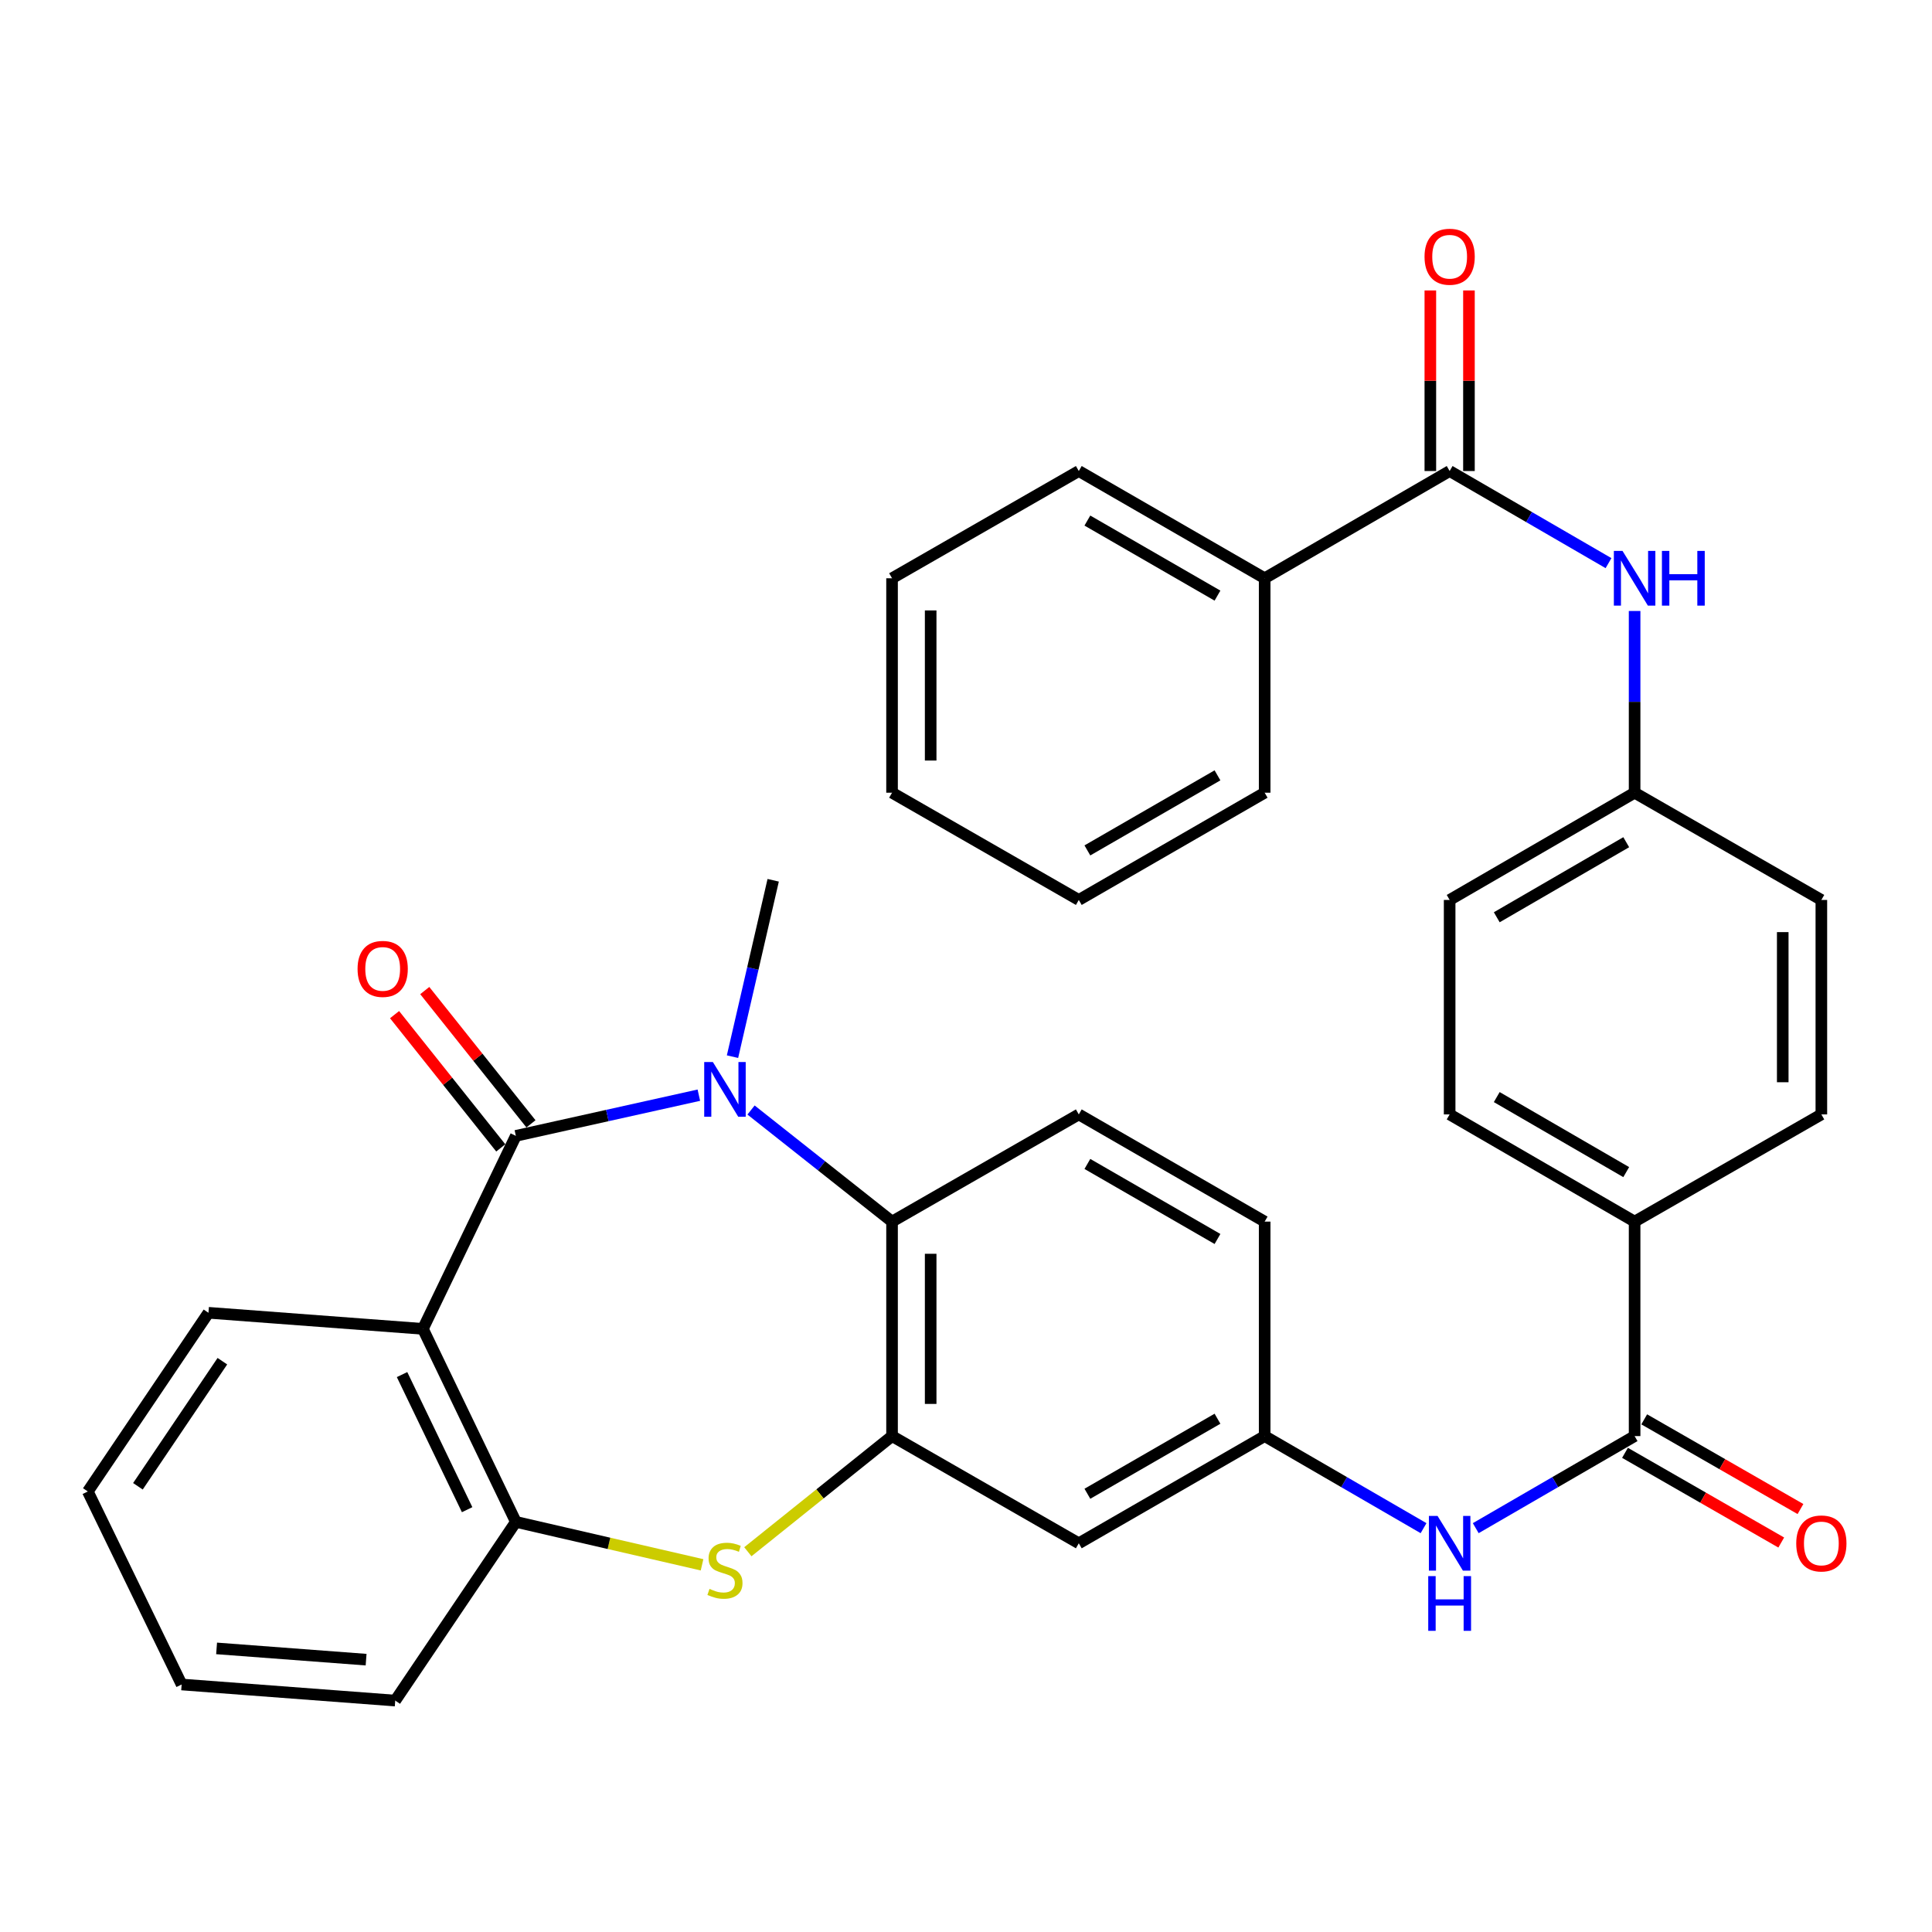 <?xml version='1.0' encoding='iso-8859-1'?>
<svg version='1.1' baseProfile='full'
              xmlns='http://www.w3.org/2000/svg'
                      xmlns:rdkit='http://www.rdkit.org/xml'
                      xmlns:xlink='http://www.w3.org/1999/xlink'
                  xml:space='preserve'
width='1000px' height='1000px' viewBox='0 0 1000 1000'>
<!-- END OF HEADER -->
<rect style='opacity:1.0;fill:#FFFFFF;stroke:none' width='1000' height='1000' x='0' y='0'> </rect>
<path class='bond-0' d='M 267.008,587.921 L 314.367,577.392' style='fill:none;fill-rule:evenodd;stroke:#000000;stroke-width:6px;stroke-linecap:butt;stroke-linejoin:miter;stroke-opacity:1' />
<path class='bond-0' d='M 314.367,577.392 L 361.725,566.863' style='fill:none;fill-rule:evenodd;stroke:#0000FF;stroke-width:6px;stroke-linecap:butt;stroke-linejoin:miter;stroke-opacity:1' />
<path class='bond-1' d='M 267.008,587.921 L 218.896,687.822' style='fill:none;fill-rule:evenodd;stroke:#000000;stroke-width:6px;stroke-linecap:butt;stroke-linejoin:miter;stroke-opacity:1' />
<path class='bond-12' d='M 274.824,581.693 L 247.341,547.206' style='fill:none;fill-rule:evenodd;stroke:#000000;stroke-width:6px;stroke-linecap:butt;stroke-linejoin:miter;stroke-opacity:1' />
<path class='bond-12' d='M 247.341,547.206 L 219.857,512.719' style='fill:none;fill-rule:evenodd;stroke:#FF0000;stroke-width:6px;stroke-linecap:butt;stroke-linejoin:miter;stroke-opacity:1' />
<path class='bond-12' d='M 259.193,594.149 L 231.71,559.662' style='fill:none;fill-rule:evenodd;stroke:#000000;stroke-width:6px;stroke-linecap:butt;stroke-linejoin:miter;stroke-opacity:1' />
<path class='bond-12' d='M 231.71,559.662 L 204.227,525.176' style='fill:none;fill-rule:evenodd;stroke:#FF0000;stroke-width:6px;stroke-linecap:butt;stroke-linejoin:miter;stroke-opacity:1' />
<path class='bond-4' d='M 388.734,574.54 L 425.229,603.422' style='fill:none;fill-rule:evenodd;stroke:#0000FF;stroke-width:6px;stroke-linecap:butt;stroke-linejoin:miter;stroke-opacity:1' />
<path class='bond-4' d='M 425.229,603.422 L 461.724,632.303' style='fill:none;fill-rule:evenodd;stroke:#000000;stroke-width:6px;stroke-linecap:butt;stroke-linejoin:miter;stroke-opacity:1' />
<path class='bond-22' d='M 379.143,546.922 L 389.671,501.276' style='fill:none;fill-rule:evenodd;stroke:#0000FF;stroke-width:6px;stroke-linecap:butt;stroke-linejoin:miter;stroke-opacity:1' />
<path class='bond-22' d='M 389.671,501.276 L 400.198,455.63' style='fill:none;fill-rule:evenodd;stroke:#000000;stroke-width:6px;stroke-linecap:butt;stroke-linejoin:miter;stroke-opacity:1' />
<path class='bond-5' d='M 218.896,687.822 L 267.008,787.722' style='fill:none;fill-rule:evenodd;stroke:#000000;stroke-width:6px;stroke-linecap:butt;stroke-linejoin:miter;stroke-opacity:1' />
<path class='bond-5' d='M 208.105,711.479 L 241.784,781.41' style='fill:none;fill-rule:evenodd;stroke:#000000;stroke-width:6px;stroke-linecap:butt;stroke-linejoin:miter;stroke-opacity:1' />
<path class='bond-23' d='M 218.896,687.822 L 107.902,679.494' style='fill:none;fill-rule:evenodd;stroke:#000000;stroke-width:6px;stroke-linecap:butt;stroke-linejoin:miter;stroke-opacity:1' />
<path class='bond-2' d='M 461.724,743.318 L 461.724,632.303' style='fill:none;fill-rule:evenodd;stroke:#000000;stroke-width:6px;stroke-linecap:butt;stroke-linejoin:miter;stroke-opacity:1' />
<path class='bond-2' d='M 481.711,726.666 L 481.711,648.955' style='fill:none;fill-rule:evenodd;stroke:#000000;stroke-width:6px;stroke-linecap:butt;stroke-linejoin:miter;stroke-opacity:1' />
<path class='bond-10' d='M 461.724,743.318 L 558.383,798.804' style='fill:none;fill-rule:evenodd;stroke:#000000;stroke-width:6px;stroke-linecap:butt;stroke-linejoin:miter;stroke-opacity:1' />
<path class='bond-34' d='M 461.724,743.318 L 424.407,773.248' style='fill:none;fill-rule:evenodd;stroke:#000000;stroke-width:6px;stroke-linecap:butt;stroke-linejoin:miter;stroke-opacity:1' />
<path class='bond-34' d='M 424.407,773.248 L 387.089,803.178' style='fill:none;fill-rule:evenodd;stroke:#CCCC00;stroke-width:6px;stroke-linecap:butt;stroke-linejoin:miter;stroke-opacity:1' />
<path class='bond-3' d='M 363.38,809.949 L 315.194,798.836' style='fill:none;fill-rule:evenodd;stroke:#CCCC00;stroke-width:6px;stroke-linecap:butt;stroke-linejoin:miter;stroke-opacity:1' />
<path class='bond-3' d='M 315.194,798.836 L 267.008,787.722' style='fill:none;fill-rule:evenodd;stroke:#000000;stroke-width:6px;stroke-linecap:butt;stroke-linejoin:miter;stroke-opacity:1' />
<path class='bond-11' d='M 461.724,632.303 L 558.383,576.817' style='fill:none;fill-rule:evenodd;stroke:#000000;stroke-width:6px;stroke-linecap:butt;stroke-linejoin:miter;stroke-opacity:1' />
<path class='bond-26' d='M 267.008,787.722 L 204.572,880.217' style='fill:none;fill-rule:evenodd;stroke:#000000;stroke-width:6px;stroke-linecap:butt;stroke-linejoin:miter;stroke-opacity:1' />
<path class='bond-6' d='M 846.071,743.318 L 804.956,767.147' style='fill:none;fill-rule:evenodd;stroke:#000000;stroke-width:6px;stroke-linecap:butt;stroke-linejoin:miter;stroke-opacity:1' />
<path class='bond-6' d='M 804.956,767.147 L 763.84,790.976' style='fill:none;fill-rule:evenodd;stroke:#0000FF;stroke-width:6px;stroke-linecap:butt;stroke-linejoin:miter;stroke-opacity:1' />
<path class='bond-13' d='M 846.071,743.318 L 846.071,632.303' style='fill:none;fill-rule:evenodd;stroke:#000000;stroke-width:6px;stroke-linecap:butt;stroke-linejoin:miter;stroke-opacity:1' />
<path class='bond-15' d='M 841.096,751.985 L 881.532,775.197' style='fill:none;fill-rule:evenodd;stroke:#000000;stroke-width:6px;stroke-linecap:butt;stroke-linejoin:miter;stroke-opacity:1' />
<path class='bond-15' d='M 881.532,775.197 L 921.968,798.409' style='fill:none;fill-rule:evenodd;stroke:#FF0000;stroke-width:6px;stroke-linecap:butt;stroke-linejoin:miter;stroke-opacity:1' />
<path class='bond-15' d='M 851.046,734.651 L 891.482,757.863' style='fill:none;fill-rule:evenodd;stroke:#000000;stroke-width:6px;stroke-linecap:butt;stroke-linejoin:miter;stroke-opacity:1' />
<path class='bond-15' d='M 891.482,757.863 L 931.918,781.075' style='fill:none;fill-rule:evenodd;stroke:#FF0000;stroke-width:6px;stroke-linecap:butt;stroke-linejoin:miter;stroke-opacity:1' />
<path class='bond-7' d='M 750.334,243.804 L 791.449,267.642' style='fill:none;fill-rule:evenodd;stroke:#000000;stroke-width:6px;stroke-linecap:butt;stroke-linejoin:miter;stroke-opacity:1' />
<path class='bond-7' d='M 791.449,267.642 L 832.564,291.48' style='fill:none;fill-rule:evenodd;stroke:#0000FF;stroke-width:6px;stroke-linecap:butt;stroke-linejoin:miter;stroke-opacity:1' />
<path class='bond-16' d='M 760.327,243.804 L 760.327,197.069' style='fill:none;fill-rule:evenodd;stroke:#000000;stroke-width:6px;stroke-linecap:butt;stroke-linejoin:miter;stroke-opacity:1' />
<path class='bond-16' d='M 760.327,197.069 L 760.327,150.334' style='fill:none;fill-rule:evenodd;stroke:#FF0000;stroke-width:6px;stroke-linecap:butt;stroke-linejoin:miter;stroke-opacity:1' />
<path class='bond-16' d='M 740.341,243.804 L 740.341,197.069' style='fill:none;fill-rule:evenodd;stroke:#000000;stroke-width:6px;stroke-linecap:butt;stroke-linejoin:miter;stroke-opacity:1' />
<path class='bond-16' d='M 740.341,197.069 L 740.341,150.334' style='fill:none;fill-rule:evenodd;stroke:#FF0000;stroke-width:6px;stroke-linecap:butt;stroke-linejoin:miter;stroke-opacity:1' />
<path class='bond-17' d='M 750.334,243.804 L 654.586,299.311' style='fill:none;fill-rule:evenodd;stroke:#000000;stroke-width:6px;stroke-linecap:butt;stroke-linejoin:miter;stroke-opacity:1' />
<path class='bond-8' d='M 736.827,790.977 L 695.707,767.148' style='fill:none;fill-rule:evenodd;stroke:#0000FF;stroke-width:6px;stroke-linecap:butt;stroke-linejoin:miter;stroke-opacity:1' />
<path class='bond-8' d='M 695.707,767.148 L 654.586,743.318' style='fill:none;fill-rule:evenodd;stroke:#000000;stroke-width:6px;stroke-linecap:butt;stroke-linejoin:miter;stroke-opacity:1' />
<path class='bond-9' d='M 846.071,316.246 L 846.071,363.276' style='fill:none;fill-rule:evenodd;stroke:#0000FF;stroke-width:6px;stroke-linecap:butt;stroke-linejoin:miter;stroke-opacity:1' />
<path class='bond-9' d='M 846.071,363.276 L 846.071,410.305' style='fill:none;fill-rule:evenodd;stroke:#000000;stroke-width:6px;stroke-linecap:butt;stroke-linejoin:miter;stroke-opacity:1' />
<path class='bond-36' d='M 558.383,798.804 L 654.586,743.318' style='fill:none;fill-rule:evenodd;stroke:#000000;stroke-width:6px;stroke-linecap:butt;stroke-linejoin:miter;stroke-opacity:1' />
<path class='bond-36' d='M 562.828,773.168 L 630.17,734.328' style='fill:none;fill-rule:evenodd;stroke:#000000;stroke-width:6px;stroke-linecap:butt;stroke-linejoin:miter;stroke-opacity:1' />
<path class='bond-21' d='M 558.383,576.817 L 654.586,632.303' style='fill:none;fill-rule:evenodd;stroke:#000000;stroke-width:6px;stroke-linecap:butt;stroke-linejoin:miter;stroke-opacity:1' />
<path class='bond-21' d='M 562.828,602.454 L 630.17,641.294' style='fill:none;fill-rule:evenodd;stroke:#000000;stroke-width:6px;stroke-linecap:butt;stroke-linejoin:miter;stroke-opacity:1' />
<path class='bond-18' d='M 846.071,632.303 L 750.334,576.817' style='fill:none;fill-rule:evenodd;stroke:#000000;stroke-width:6px;stroke-linecap:butt;stroke-linejoin:miter;stroke-opacity:1' />
<path class='bond-18' d='M 841.732,606.687 L 774.717,567.848' style='fill:none;fill-rule:evenodd;stroke:#000000;stroke-width:6px;stroke-linecap:butt;stroke-linejoin:miter;stroke-opacity:1' />
<path class='bond-19' d='M 846.071,632.303 L 942.729,576.817' style='fill:none;fill-rule:evenodd;stroke:#000000;stroke-width:6px;stroke-linecap:butt;stroke-linejoin:miter;stroke-opacity:1' />
<path class='bond-14' d='M 654.586,743.318 L 654.586,632.303' style='fill:none;fill-rule:evenodd;stroke:#000000;stroke-width:6px;stroke-linecap:butt;stroke-linejoin:miter;stroke-opacity:1' />
<path class='bond-27' d='M 654.586,299.311 L 558.383,243.804' style='fill:none;fill-rule:evenodd;stroke:#000000;stroke-width:6px;stroke-linecap:butt;stroke-linejoin:miter;stroke-opacity:1' />
<path class='bond-27' d='M 630.167,308.297 L 562.825,269.442' style='fill:none;fill-rule:evenodd;stroke:#000000;stroke-width:6px;stroke-linecap:butt;stroke-linejoin:miter;stroke-opacity:1' />
<path class='bond-28' d='M 654.586,299.311 L 654.586,410.305' style='fill:none;fill-rule:evenodd;stroke:#000000;stroke-width:6px;stroke-linecap:butt;stroke-linejoin:miter;stroke-opacity:1' />
<path class='bond-24' d='M 750.334,576.817 L 750.334,465.813' style='fill:none;fill-rule:evenodd;stroke:#000000;stroke-width:6px;stroke-linecap:butt;stroke-linejoin:miter;stroke-opacity:1' />
<path class='bond-25' d='M 942.729,576.817 L 942.729,465.813' style='fill:none;fill-rule:evenodd;stroke:#000000;stroke-width:6px;stroke-linecap:butt;stroke-linejoin:miter;stroke-opacity:1' />
<path class='bond-25' d='M 922.742,560.166 L 922.742,482.463' style='fill:none;fill-rule:evenodd;stroke:#000000;stroke-width:6px;stroke-linecap:butt;stroke-linejoin:miter;stroke-opacity:1' />
<path class='bond-20' d='M 846.071,410.305 L 942.729,465.813' style='fill:none;fill-rule:evenodd;stroke:#000000;stroke-width:6px;stroke-linecap:butt;stroke-linejoin:miter;stroke-opacity:1' />
<path class='bond-37' d='M 846.071,410.305 L 750.334,465.813' style='fill:none;fill-rule:evenodd;stroke:#000000;stroke-width:6px;stroke-linecap:butt;stroke-linejoin:miter;stroke-opacity:1' />
<path class='bond-37' d='M 841.735,435.922 L 774.72,474.777' style='fill:none;fill-rule:evenodd;stroke:#000000;stroke-width:6px;stroke-linecap:butt;stroke-linejoin:miter;stroke-opacity:1' />
<path class='bond-29' d='M 107.902,679.494 L 45.455,771.988' style='fill:none;fill-rule:evenodd;stroke:#000000;stroke-width:6px;stroke-linecap:butt;stroke-linejoin:miter;stroke-opacity:1' />
<path class='bond-29' d='M 115.1,704.552 L 71.387,769.298' style='fill:none;fill-rule:evenodd;stroke:#000000;stroke-width:6px;stroke-linecap:butt;stroke-linejoin:miter;stroke-opacity:1' />
<path class='bond-35' d='M 204.572,880.217 L 94.022,871.889' style='fill:none;fill-rule:evenodd;stroke:#000000;stroke-width:6px;stroke-linecap:butt;stroke-linejoin:miter;stroke-opacity:1' />
<path class='bond-35' d='M 189.491,859.037 L 112.106,853.208' style='fill:none;fill-rule:evenodd;stroke:#000000;stroke-width:6px;stroke-linecap:butt;stroke-linejoin:miter;stroke-opacity:1' />
<path class='bond-31' d='M 558.383,243.804 L 461.724,299.311' style='fill:none;fill-rule:evenodd;stroke:#000000;stroke-width:6px;stroke-linecap:butt;stroke-linejoin:miter;stroke-opacity:1' />
<path class='bond-32' d='M 654.586,410.305 L 558.383,465.813' style='fill:none;fill-rule:evenodd;stroke:#000000;stroke-width:6px;stroke-linecap:butt;stroke-linejoin:miter;stroke-opacity:1' />
<path class='bond-32' d='M 630.167,401.319 L 562.825,440.175' style='fill:none;fill-rule:evenodd;stroke:#000000;stroke-width:6px;stroke-linecap:butt;stroke-linejoin:miter;stroke-opacity:1' />
<path class='bond-30' d='M 45.455,771.988 L 94.022,871.889' style='fill:none;fill-rule:evenodd;stroke:#000000;stroke-width:6px;stroke-linecap:butt;stroke-linejoin:miter;stroke-opacity:1' />
<path class='bond-38' d='M 461.724,299.311 L 461.724,410.305' style='fill:none;fill-rule:evenodd;stroke:#000000;stroke-width:6px;stroke-linecap:butt;stroke-linejoin:miter;stroke-opacity:1' />
<path class='bond-38' d='M 481.711,315.96 L 481.711,393.656' style='fill:none;fill-rule:evenodd;stroke:#000000;stroke-width:6px;stroke-linecap:butt;stroke-linejoin:miter;stroke-opacity:1' />
<path class='bond-33' d='M 558.383,465.813 L 461.724,410.305' style='fill:none;fill-rule:evenodd;stroke:#000000;stroke-width:6px;stroke-linecap:butt;stroke-linejoin:miter;stroke-opacity:1' />
<path  class='atom-1' d='M 368.977 549.699
L 378.257 564.699
Q 379.177 566.179, 380.657 568.859
Q 382.137 571.539, 382.217 571.699
L 382.217 549.699
L 385.977 549.699
L 385.977 578.019
L 382.097 578.019
L 372.137 561.619
Q 370.977 559.699, 369.737 557.499
Q 368.537 555.299, 368.177 554.619
L 368.177 578.019
L 364.497 578.019
L 364.497 549.699
L 368.977 549.699
' fill='#0000FF'/>
<path  class='atom-4' d='M 367.237 822.404
Q 367.557 822.524, 368.877 823.084
Q 370.197 823.644, 371.637 824.004
Q 373.117 824.324, 374.557 824.324
Q 377.237 824.324, 378.797 823.044
Q 380.357 821.724, 380.357 819.444
Q 380.357 817.884, 379.557 816.924
Q 378.797 815.964, 377.597 815.444
Q 376.397 814.924, 374.397 814.324
Q 371.877 813.564, 370.357 812.844
Q 368.877 812.124, 367.797 810.604
Q 366.757 809.084, 366.757 806.524
Q 366.757 802.964, 369.157 800.764
Q 371.597 798.564, 376.397 798.564
Q 379.677 798.564, 383.397 800.124
L 382.477 803.204
Q 379.077 801.804, 376.517 801.804
Q 373.757 801.804, 372.237 802.964
Q 370.717 804.084, 370.757 806.044
Q 370.757 807.564, 371.517 808.484
Q 372.317 809.404, 373.437 809.924
Q 374.597 810.444, 376.517 811.044
Q 379.077 811.844, 380.597 812.644
Q 382.117 813.444, 383.197 815.084
Q 384.317 816.684, 384.317 819.444
Q 384.317 823.364, 381.677 825.484
Q 379.077 827.564, 374.717 827.564
Q 372.197 827.564, 370.277 827.004
Q 368.397 826.484, 366.157 825.564
L 367.237 822.404
' fill='#CCCC00'/>
<path  class='atom-9' d='M 744.074 784.644
L 753.354 799.644
Q 754.274 801.124, 755.754 803.804
Q 757.234 806.484, 757.314 806.644
L 757.314 784.644
L 761.074 784.644
L 761.074 812.964
L 757.194 812.964
L 747.234 796.564
Q 746.074 794.644, 744.834 792.444
Q 743.634 790.244, 743.274 789.564
L 743.274 812.964
L 739.594 812.964
L 739.594 784.644
L 744.074 784.644
' fill='#0000FF'/>
<path  class='atom-9' d='M 739.254 815.796
L 743.094 815.796
L 743.094 827.836
L 757.574 827.836
L 757.574 815.796
L 761.414 815.796
L 761.414 844.116
L 757.574 844.116
L 757.574 831.036
L 743.094 831.036
L 743.094 844.116
L 739.254 844.116
L 739.254 815.796
' fill='#0000FF'/>
<path  class='atom-10' d='M 839.811 285.151
L 849.091 300.151
Q 850.011 301.631, 851.491 304.311
Q 852.971 306.991, 853.051 307.151
L 853.051 285.151
L 856.811 285.151
L 856.811 313.471
L 852.931 313.471
L 842.971 297.071
Q 841.811 295.151, 840.571 292.951
Q 839.371 290.751, 839.011 290.071
L 839.011 313.471
L 835.331 313.471
L 835.331 285.151
L 839.811 285.151
' fill='#0000FF'/>
<path  class='atom-10' d='M 860.211 285.151
L 864.051 285.151
L 864.051 297.191
L 878.531 297.191
L 878.531 285.151
L 882.371 285.151
L 882.371 313.471
L 878.531 313.471
L 878.531 300.391
L 864.051 300.391
L 864.051 313.471
L 860.211 313.471
L 860.211 285.151
' fill='#0000FF'/>
<path  class='atom-13' d='M 185.076 501.502
Q 185.076 494.702, 188.436 490.902
Q 191.796 487.102, 198.076 487.102
Q 204.356 487.102, 207.716 490.902
Q 211.076 494.702, 211.076 501.502
Q 211.076 508.382, 207.676 512.302
Q 204.276 516.182, 198.076 516.182
Q 191.836 516.182, 188.436 512.302
Q 185.076 508.422, 185.076 501.502
M 198.076 512.982
Q 202.396 512.982, 204.716 510.102
Q 207.076 507.182, 207.076 501.502
Q 207.076 495.942, 204.716 493.142
Q 202.396 490.302, 198.076 490.302
Q 193.756 490.302, 191.396 493.102
Q 189.076 495.902, 189.076 501.502
Q 189.076 507.222, 191.396 510.102
Q 193.756 512.982, 198.076 512.982
' fill='#FF0000'/>
<path  class='atom-16' d='M 929.729 798.884
Q 929.729 792.084, 933.089 788.284
Q 936.449 784.484, 942.729 784.484
Q 949.009 784.484, 952.369 788.284
Q 955.729 792.084, 955.729 798.884
Q 955.729 805.764, 952.329 809.684
Q 948.929 813.564, 942.729 813.564
Q 936.489 813.564, 933.089 809.684
Q 929.729 805.804, 929.729 798.884
M 942.729 810.364
Q 947.049 810.364, 949.369 807.484
Q 951.729 804.564, 951.729 798.884
Q 951.729 793.324, 949.369 790.524
Q 947.049 787.684, 942.729 787.684
Q 938.409 787.684, 936.049 790.484
Q 933.729 793.284, 933.729 798.884
Q 933.729 804.604, 936.049 807.484
Q 938.409 810.364, 942.729 810.364
' fill='#FF0000'/>
<path  class='atom-17' d='M 737.334 132.879
Q 737.334 126.079, 740.694 122.279
Q 744.054 118.479, 750.334 118.479
Q 756.614 118.479, 759.974 122.279
Q 763.334 126.079, 763.334 132.879
Q 763.334 139.759, 759.934 143.679
Q 756.534 147.559, 750.334 147.559
Q 744.094 147.559, 740.694 143.679
Q 737.334 139.799, 737.334 132.879
M 750.334 144.359
Q 754.654 144.359, 756.974 141.479
Q 759.334 138.559, 759.334 132.879
Q 759.334 127.319, 756.974 124.519
Q 754.654 121.679, 750.334 121.679
Q 746.014 121.679, 743.654 124.479
Q 741.334 127.279, 741.334 132.879
Q 741.334 138.599, 743.654 141.479
Q 746.014 144.359, 750.334 144.359
' fill='#FF0000'/>
</svg>
